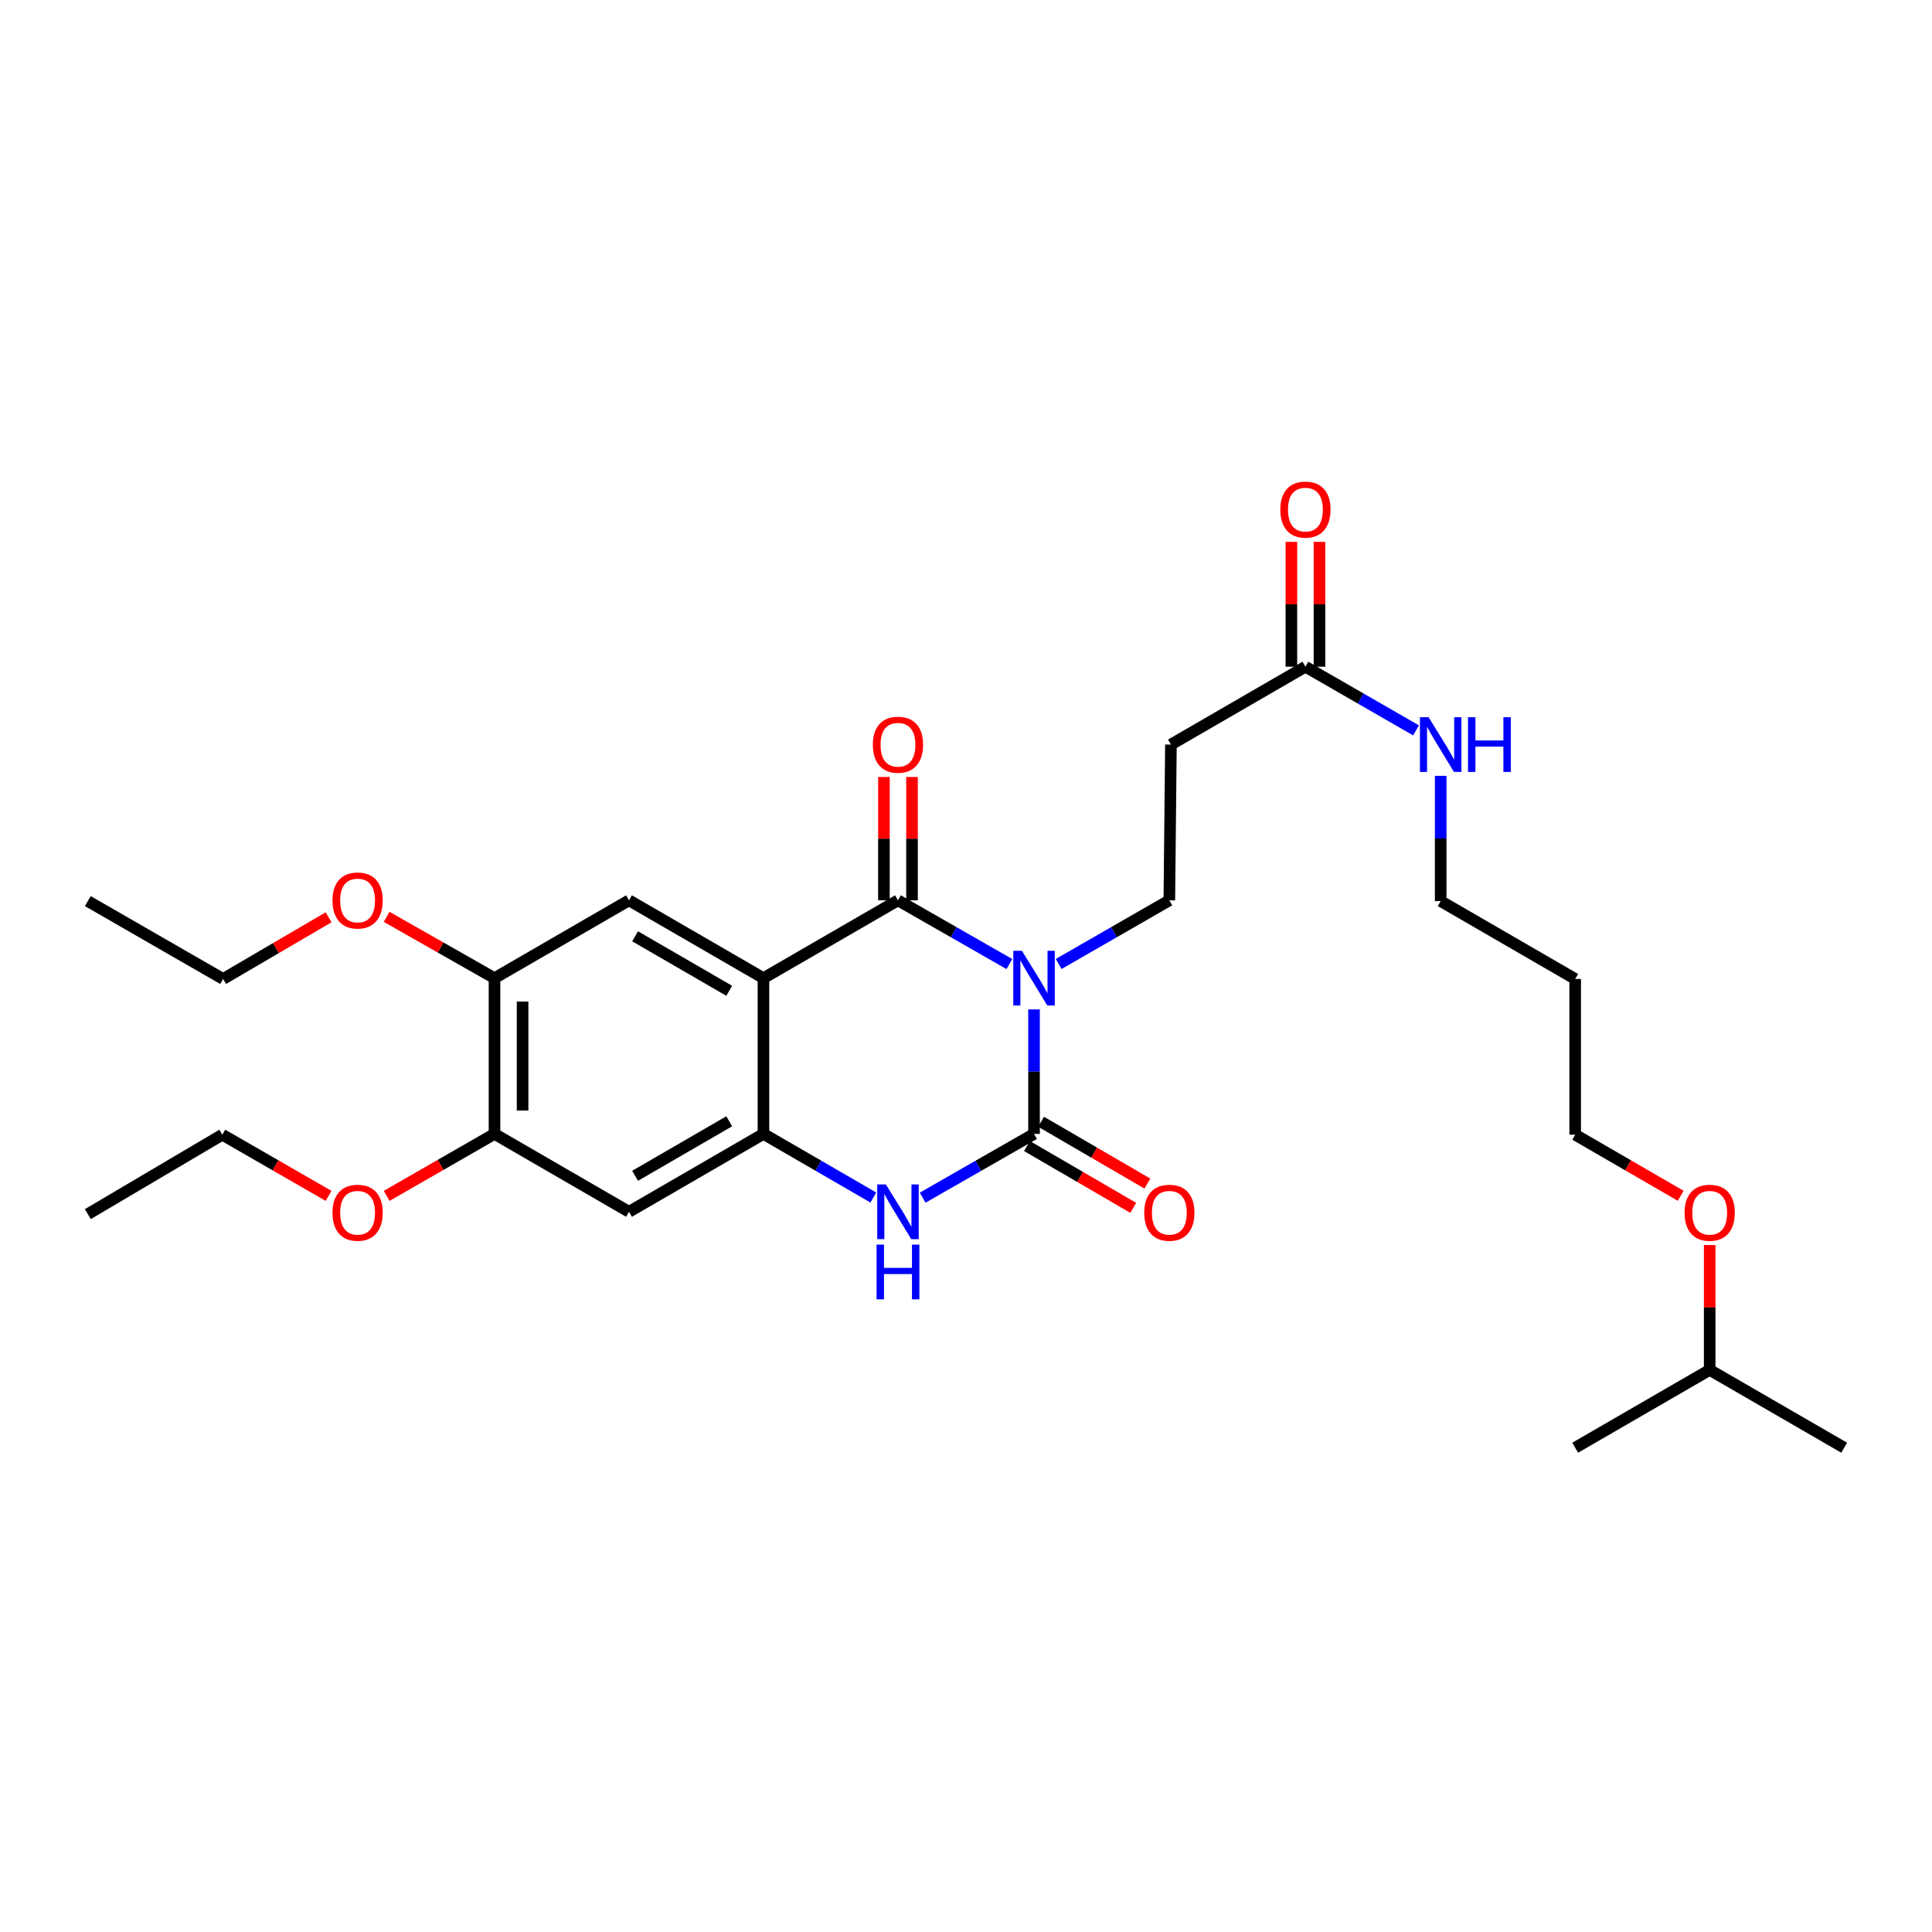 <?xml version='1.0' encoding='iso-8859-1'?>
<svg version='1.1' baseProfile='full'
              xmlns='http://www.w3.org/2000/svg'
                      xmlns:rdkit='http://www.rdkit.org/xml'
                      xmlns:xlink='http://www.w3.org/1999/xlink'
                  xml:space='preserve'
width='1000px' height='1000px' viewBox='0 0 1000 1000'>
<!-- END OF HEADER -->
<rect style='opacity:1.0;fill:#FFFFFF;stroke:none' width='1000' height='1000' x='0' y='0'> </rect>
<path class='bond-0' d='M 522.443,498.994 L 493.616,482.501' style='fill:none;fill-rule:evenodd;stroke:#0000FF;stroke-width:6px;stroke-linecap:butt;stroke-linejoin:miter;stroke-opacity:1' />
<path class='bond-0' d='M 493.616,482.501 L 464.789,466.008' style='fill:none;fill-rule:evenodd;stroke:#000000;stroke-width:6px;stroke-linecap:butt;stroke-linejoin:miter;stroke-opacity:1' />
<path class='bond-1' d='M 535.211,522.474 L 535.211,554.69' style='fill:none;fill-rule:evenodd;stroke:#0000FF;stroke-width:6px;stroke-linecap:butt;stroke-linejoin:miter;stroke-opacity:1' />
<path class='bond-1' d='M 535.211,554.69 L 535.211,586.905' style='fill:none;fill-rule:evenodd;stroke:#000000;stroke-width:6px;stroke-linecap:butt;stroke-linejoin:miter;stroke-opacity:1' />
<path class='bond-6' d='M 547.971,498.958 L 576.608,482.483' style='fill:none;fill-rule:evenodd;stroke:#0000FF;stroke-width:6px;stroke-linecap:butt;stroke-linejoin:miter;stroke-opacity:1' />
<path class='bond-6' d='M 576.608,482.483 L 605.245,466.008' style='fill:none;fill-rule:evenodd;stroke:#000000;stroke-width:6px;stroke-linecap:butt;stroke-linejoin:miter;stroke-opacity:1' />
<path class='bond-2' d='M 464.789,466.008 L 395.166,506.299' style='fill:none;fill-rule:evenodd;stroke:#000000;stroke-width:6px;stroke-linecap:butt;stroke-linejoin:miter;stroke-opacity:1' />
<path class='bond-13' d='M 472.057,466.008 L 472.057,434.085' style='fill:none;fill-rule:evenodd;stroke:#000000;stroke-width:6px;stroke-linecap:butt;stroke-linejoin:miter;stroke-opacity:1' />
<path class='bond-13' d='M 472.057,434.085 L 472.057,402.162' style='fill:none;fill-rule:evenodd;stroke:#FF0000;stroke-width:6px;stroke-linecap:butt;stroke-linejoin:miter;stroke-opacity:1' />
<path class='bond-13' d='M 457.521,466.008 L 457.521,434.085' style='fill:none;fill-rule:evenodd;stroke:#000000;stroke-width:6px;stroke-linecap:butt;stroke-linejoin:miter;stroke-opacity:1' />
<path class='bond-13' d='M 457.521,434.085 L 457.521,402.162' style='fill:none;fill-rule:evenodd;stroke:#FF0000;stroke-width:6px;stroke-linecap:butt;stroke-linejoin:miter;stroke-opacity:1' />
<path class='bond-4' d='M 535.211,586.905 L 506.384,603.408' style='fill:none;fill-rule:evenodd;stroke:#000000;stroke-width:6px;stroke-linecap:butt;stroke-linejoin:miter;stroke-opacity:1' />
<path class='bond-4' d='M 506.384,603.408 L 477.558,619.91' style='fill:none;fill-rule:evenodd;stroke:#0000FF;stroke-width:6px;stroke-linecap:butt;stroke-linejoin:miter;stroke-opacity:1' />
<path class='bond-12' d='M 531.557,593.188 L 559.062,609.183' style='fill:none;fill-rule:evenodd;stroke:#000000;stroke-width:6px;stroke-linecap:butt;stroke-linejoin:miter;stroke-opacity:1' />
<path class='bond-12' d='M 559.062,609.183 L 586.566,625.177' style='fill:none;fill-rule:evenodd;stroke:#FF0000;stroke-width:6px;stroke-linecap:butt;stroke-linejoin:miter;stroke-opacity:1' />
<path class='bond-12' d='M 538.865,580.622 L 566.369,596.616' style='fill:none;fill-rule:evenodd;stroke:#000000;stroke-width:6px;stroke-linecap:butt;stroke-linejoin:miter;stroke-opacity:1' />
<path class='bond-12' d='M 566.369,596.616 L 593.874,612.611' style='fill:none;fill-rule:evenodd;stroke:#FF0000;stroke-width:6px;stroke-linecap:butt;stroke-linejoin:miter;stroke-opacity:1' />
<path class='bond-5' d='M 395.166,506.299 L 325.568,466.008' style='fill:none;fill-rule:evenodd;stroke:#000000;stroke-width:6px;stroke-linecap:butt;stroke-linejoin:miter;stroke-opacity:1' />
<path class='bond-5' d='M 377.444,512.836 L 328.725,484.633' style='fill:none;fill-rule:evenodd;stroke:#000000;stroke-width:6px;stroke-linecap:butt;stroke-linejoin:miter;stroke-opacity:1' />
<path class='bond-29' d='M 395.166,506.299 L 395.166,586.905' style='fill:none;fill-rule:evenodd;stroke:#000000;stroke-width:6px;stroke-linecap:butt;stroke-linejoin:miter;stroke-opacity:1' />
<path class='bond-3' d='M 395.166,586.905 L 423.602,603.371' style='fill:none;fill-rule:evenodd;stroke:#000000;stroke-width:6px;stroke-linecap:butt;stroke-linejoin:miter;stroke-opacity:1' />
<path class='bond-3' d='M 423.602,603.371 L 452.038,619.836' style='fill:none;fill-rule:evenodd;stroke:#0000FF;stroke-width:6px;stroke-linecap:butt;stroke-linejoin:miter;stroke-opacity:1' />
<path class='bond-7' d='M 395.166,586.905 L 325.568,627.22' style='fill:none;fill-rule:evenodd;stroke:#000000;stroke-width:6px;stroke-linecap:butt;stroke-linejoin:miter;stroke-opacity:1' />
<path class='bond-7' d='M 377.44,580.373 L 328.722,608.594' style='fill:none;fill-rule:evenodd;stroke:#000000;stroke-width:6px;stroke-linecap:butt;stroke-linejoin:miter;stroke-opacity:1' />
<path class='bond-8' d='M 325.568,466.008 L 255.954,506.299' style='fill:none;fill-rule:evenodd;stroke:#000000;stroke-width:6px;stroke-linecap:butt;stroke-linejoin:miter;stroke-opacity:1' />
<path class='bond-10' d='M 605.245,466.008 L 606.069,385.386' style='fill:none;fill-rule:evenodd;stroke:#000000;stroke-width:6px;stroke-linecap:butt;stroke-linejoin:miter;stroke-opacity:1' />
<path class='bond-9' d='M 325.568,627.22 L 255.954,586.905' style='fill:none;fill-rule:evenodd;stroke:#000000;stroke-width:6px;stroke-linecap:butt;stroke-linejoin:miter;stroke-opacity:1' />
<path class='bond-16' d='M 255.954,506.299 L 228.043,490.429' style='fill:none;fill-rule:evenodd;stroke:#000000;stroke-width:6px;stroke-linecap:butt;stroke-linejoin:miter;stroke-opacity:1' />
<path class='bond-16' d='M 228.043,490.429 L 200.133,474.559' style='fill:none;fill-rule:evenodd;stroke:#FF0000;stroke-width:6px;stroke-linecap:butt;stroke-linejoin:miter;stroke-opacity:1' />
<path class='bond-30' d='M 255.954,506.299 L 255.954,586.905' style='fill:none;fill-rule:evenodd;stroke:#000000;stroke-width:6px;stroke-linecap:butt;stroke-linejoin:miter;stroke-opacity:1' />
<path class='bond-30' d='M 270.49,518.39 L 270.49,574.814' style='fill:none;fill-rule:evenodd;stroke:#000000;stroke-width:6px;stroke-linecap:butt;stroke-linejoin:miter;stroke-opacity:1' />
<path class='bond-17' d='M 255.954,586.905 L 228.046,602.945' style='fill:none;fill-rule:evenodd;stroke:#000000;stroke-width:6px;stroke-linecap:butt;stroke-linejoin:miter;stroke-opacity:1' />
<path class='bond-17' d='M 228.046,602.945 L 200.139,618.986' style='fill:none;fill-rule:evenodd;stroke:#FF0000;stroke-width:6px;stroke-linecap:butt;stroke-linejoin:miter;stroke-opacity:1' />
<path class='bond-11' d='M 606.069,385.386 L 675.684,345.087' style='fill:none;fill-rule:evenodd;stroke:#000000;stroke-width:6px;stroke-linecap:butt;stroke-linejoin:miter;stroke-opacity:1' />
<path class='bond-14' d='M 682.952,345.087 L 682.952,312.782' style='fill:none;fill-rule:evenodd;stroke:#000000;stroke-width:6px;stroke-linecap:butt;stroke-linejoin:miter;stroke-opacity:1' />
<path class='bond-14' d='M 682.952,312.782 L 682.952,280.477' style='fill:none;fill-rule:evenodd;stroke:#FF0000;stroke-width:6px;stroke-linecap:butt;stroke-linejoin:miter;stroke-opacity:1' />
<path class='bond-14' d='M 668.415,345.087 L 668.415,312.782' style='fill:none;fill-rule:evenodd;stroke:#000000;stroke-width:6px;stroke-linecap:butt;stroke-linejoin:miter;stroke-opacity:1' />
<path class='bond-14' d='M 668.415,312.782 L 668.415,280.477' style='fill:none;fill-rule:evenodd;stroke:#FF0000;stroke-width:6px;stroke-linecap:butt;stroke-linejoin:miter;stroke-opacity:1' />
<path class='bond-15' d='M 675.684,345.087 L 704.309,361.565' style='fill:none;fill-rule:evenodd;stroke:#000000;stroke-width:6px;stroke-linecap:butt;stroke-linejoin:miter;stroke-opacity:1' />
<path class='bond-15' d='M 704.309,361.565 L 732.934,378.042' style='fill:none;fill-rule:evenodd;stroke:#0000FF;stroke-width:6px;stroke-linecap:butt;stroke-linejoin:miter;stroke-opacity:1' />
<path class='bond-20' d='M 745.694,401.572 L 745.694,433.992' style='fill:none;fill-rule:evenodd;stroke:#0000FF;stroke-width:6px;stroke-linecap:butt;stroke-linejoin:miter;stroke-opacity:1' />
<path class='bond-20' d='M 745.694,433.992 L 745.694,466.412' style='fill:none;fill-rule:evenodd;stroke:#000000;stroke-width:6px;stroke-linecap:butt;stroke-linejoin:miter;stroke-opacity:1' />
<path class='bond-24' d='M 170.079,474.79 L 142.78,490.754' style='fill:none;fill-rule:evenodd;stroke:#FF0000;stroke-width:6px;stroke-linecap:butt;stroke-linejoin:miter;stroke-opacity:1' />
<path class='bond-24' d='M 142.78,490.754 L 115.481,506.719' style='fill:none;fill-rule:evenodd;stroke:#000000;stroke-width:6px;stroke-linecap:butt;stroke-linejoin:miter;stroke-opacity:1' />
<path class='bond-23' d='M 170.075,618.985 L 142.572,603.151' style='fill:none;fill-rule:evenodd;stroke:#FF0000;stroke-width:6px;stroke-linecap:butt;stroke-linejoin:miter;stroke-opacity:1' />
<path class='bond-23' d='M 142.572,603.151 L 115.069,587.317' style='fill:none;fill-rule:evenodd;stroke:#000000;stroke-width:6px;stroke-linecap:butt;stroke-linejoin:miter;stroke-opacity:1' />
<path class='bond-18' d='M 815.316,506.719 L 745.694,466.412' style='fill:none;fill-rule:evenodd;stroke:#000000;stroke-width:6px;stroke-linecap:butt;stroke-linejoin:miter;stroke-opacity:1' />
<path class='bond-21' d='M 815.316,506.719 L 815.316,587.317' style='fill:none;fill-rule:evenodd;stroke:#000000;stroke-width:6px;stroke-linecap:butt;stroke-linejoin:miter;stroke-opacity:1' />
<path class='bond-19' d='M 869.92,618.939 L 842.618,603.128' style='fill:none;fill-rule:evenodd;stroke:#FF0000;stroke-width:6px;stroke-linecap:butt;stroke-linejoin:miter;stroke-opacity:1' />
<path class='bond-19' d='M 842.618,603.128 L 815.316,587.317' style='fill:none;fill-rule:evenodd;stroke:#000000;stroke-width:6px;stroke-linecap:butt;stroke-linejoin:miter;stroke-opacity:1' />
<path class='bond-22' d='M 884.931,644.427 L 884.931,676.74' style='fill:none;fill-rule:evenodd;stroke:#FF0000;stroke-width:6px;stroke-linecap:butt;stroke-linejoin:miter;stroke-opacity:1' />
<path class='bond-22' d='M 884.931,676.74 L 884.931,709.053' style='fill:none;fill-rule:evenodd;stroke:#000000;stroke-width:6px;stroke-linecap:butt;stroke-linejoin:miter;stroke-opacity:1' />
<path class='bond-25' d='M 884.931,709.053 L 954.545,749.336' style='fill:none;fill-rule:evenodd;stroke:#000000;stroke-width:6px;stroke-linecap:butt;stroke-linejoin:miter;stroke-opacity:1' />
<path class='bond-26' d='M 884.931,709.053 L 815.316,749.336' style='fill:none;fill-rule:evenodd;stroke:#000000;stroke-width:6px;stroke-linecap:butt;stroke-linejoin:miter;stroke-opacity:1' />
<path class='bond-27' d='M 115.069,587.317 L 45.455,628.439' style='fill:none;fill-rule:evenodd;stroke:#000000;stroke-width:6px;stroke-linecap:butt;stroke-linejoin:miter;stroke-opacity:1' />
<path class='bond-28' d='M 115.481,506.719 L 45.455,466.412' style='fill:none;fill-rule:evenodd;stroke:#000000;stroke-width:6px;stroke-linecap:butt;stroke-linejoin:miter;stroke-opacity:1' />
<path  class='atom-0' d='M 528.951 492.139
L 538.231 507.139
Q 539.151 508.619, 540.631 511.299
Q 542.111 513.979, 542.191 514.139
L 542.191 492.139
L 545.951 492.139
L 545.951 520.459
L 542.071 520.459
L 532.111 504.059
Q 530.951 502.139, 529.711 499.939
Q 528.511 497.739, 528.151 497.059
L 528.151 520.459
L 524.471 520.459
L 524.471 492.139
L 528.951 492.139
' fill='#0000FF'/>
<path  class='atom-5' d='M 458.529 613.06
L 467.809 628.06
Q 468.729 629.54, 470.209 632.22
Q 471.689 634.9, 471.769 635.06
L 471.769 613.06
L 475.529 613.06
L 475.529 641.38
L 471.649 641.38
L 461.689 624.98
Q 460.529 623.06, 459.289 620.86
Q 458.089 618.66, 457.729 617.98
L 457.729 641.38
L 454.049 641.38
L 454.049 613.06
L 458.529 613.06
' fill='#0000FF'/>
<path  class='atom-5' d='M 453.709 644.212
L 457.549 644.212
L 457.549 656.252
L 472.029 656.252
L 472.029 644.212
L 475.869 644.212
L 475.869 672.532
L 472.029 672.532
L 472.029 659.452
L 457.549 659.452
L 457.549 672.532
L 453.709 672.532
L 453.709 644.212
' fill='#0000FF'/>
<path  class='atom-13' d='M 592.245 627.712
Q 592.245 620.912, 595.605 617.112
Q 598.965 613.312, 605.245 613.312
Q 611.525 613.312, 614.885 617.112
Q 618.245 620.912, 618.245 627.712
Q 618.245 634.592, 614.845 638.512
Q 611.445 642.392, 605.245 642.392
Q 599.005 642.392, 595.605 638.512
Q 592.245 634.632, 592.245 627.712
M 605.245 639.192
Q 609.565 639.192, 611.885 636.312
Q 614.245 633.392, 614.245 627.712
Q 614.245 622.152, 611.885 619.352
Q 609.565 616.512, 605.245 616.512
Q 600.925 616.512, 598.565 619.312
Q 596.245 622.112, 596.245 627.712
Q 596.245 633.432, 598.565 636.312
Q 600.925 639.192, 605.245 639.192
' fill='#FF0000'/>
<path  class='atom-14' d='M 451.789 385.466
Q 451.789 378.666, 455.149 374.866
Q 458.509 371.066, 464.789 371.066
Q 471.069 371.066, 474.429 374.866
Q 477.789 378.666, 477.789 385.466
Q 477.789 392.346, 474.389 396.266
Q 470.989 400.146, 464.789 400.146
Q 458.549 400.146, 455.149 396.266
Q 451.789 392.386, 451.789 385.466
M 464.789 396.946
Q 469.109 396.946, 471.429 394.066
Q 473.789 391.146, 473.789 385.466
Q 473.789 379.906, 471.429 377.106
Q 469.109 374.266, 464.789 374.266
Q 460.469 374.266, 458.109 377.066
Q 455.789 379.866, 455.789 385.466
Q 455.789 391.186, 458.109 394.066
Q 460.469 396.946, 464.789 396.946
' fill='#FF0000'/>
<path  class='atom-15' d='M 662.684 263.762
Q 662.684 256.962, 666.044 253.162
Q 669.404 249.362, 675.684 249.362
Q 681.964 249.362, 685.324 253.162
Q 688.684 256.962, 688.684 263.762
Q 688.684 270.642, 685.284 274.562
Q 681.884 278.442, 675.684 278.442
Q 669.444 278.442, 666.044 274.562
Q 662.684 270.682, 662.684 263.762
M 675.684 275.242
Q 680.004 275.242, 682.324 272.362
Q 684.684 269.442, 684.684 263.762
Q 684.684 258.202, 682.324 255.402
Q 680.004 252.562, 675.684 252.562
Q 671.364 252.562, 669.004 255.362
Q 666.684 258.162, 666.684 263.762
Q 666.684 269.482, 669.004 272.362
Q 671.364 275.242, 675.684 275.242
' fill='#FF0000'/>
<path  class='atom-16' d='M 739.434 371.226
L 748.714 386.226
Q 749.634 387.706, 751.114 390.386
Q 752.594 393.066, 752.674 393.226
L 752.674 371.226
L 756.434 371.226
L 756.434 399.546
L 752.554 399.546
L 742.594 383.146
Q 741.434 381.226, 740.194 379.026
Q 738.994 376.826, 738.634 376.146
L 738.634 399.546
L 734.954 399.546
L 734.954 371.226
L 739.434 371.226
' fill='#0000FF'/>
<path  class='atom-16' d='M 759.834 371.226
L 763.674 371.226
L 763.674 383.266
L 778.154 383.266
L 778.154 371.226
L 781.994 371.226
L 781.994 399.546
L 778.154 399.546
L 778.154 386.466
L 763.674 386.466
L 763.674 399.546
L 759.834 399.546
L 759.834 371.226
' fill='#0000FF'/>
<path  class='atom-17' d='M 172.095 466.088
Q 172.095 459.288, 175.455 455.488
Q 178.815 451.688, 185.095 451.688
Q 191.375 451.688, 194.735 455.488
Q 198.095 459.288, 198.095 466.088
Q 198.095 472.968, 194.695 476.888
Q 191.295 480.768, 185.095 480.768
Q 178.855 480.768, 175.455 476.888
Q 172.095 473.008, 172.095 466.088
M 185.095 477.568
Q 189.415 477.568, 191.735 474.688
Q 194.095 471.768, 194.095 466.088
Q 194.095 460.528, 191.735 457.728
Q 189.415 454.888, 185.095 454.888
Q 180.775 454.888, 178.415 457.688
Q 176.095 460.488, 176.095 466.088
Q 176.095 471.808, 178.415 474.688
Q 180.775 477.568, 185.095 477.568
' fill='#FF0000'/>
<path  class='atom-18' d='M 172.095 627.712
Q 172.095 620.912, 175.455 617.112
Q 178.815 613.312, 185.095 613.312
Q 191.375 613.312, 194.735 617.112
Q 198.095 620.912, 198.095 627.712
Q 198.095 634.592, 194.695 638.512
Q 191.295 642.392, 185.095 642.392
Q 178.855 642.392, 175.455 638.512
Q 172.095 634.632, 172.095 627.712
M 185.095 639.192
Q 189.415 639.192, 191.735 636.312
Q 194.095 633.392, 194.095 627.712
Q 194.095 622.152, 191.735 619.352
Q 189.415 616.512, 185.095 616.512
Q 180.775 616.512, 178.415 619.312
Q 176.095 622.112, 176.095 627.712
Q 176.095 633.432, 178.415 636.312
Q 180.775 639.192, 185.095 639.192
' fill='#FF0000'/>
<path  class='atom-20' d='M 871.931 627.712
Q 871.931 620.912, 875.291 617.112
Q 878.651 613.312, 884.931 613.312
Q 891.211 613.312, 894.571 617.112
Q 897.931 620.912, 897.931 627.712
Q 897.931 634.592, 894.531 638.512
Q 891.131 642.392, 884.931 642.392
Q 878.691 642.392, 875.291 638.512
Q 871.931 634.632, 871.931 627.712
M 884.931 639.192
Q 889.251 639.192, 891.571 636.312
Q 893.931 633.392, 893.931 627.712
Q 893.931 622.152, 891.571 619.352
Q 889.251 616.512, 884.931 616.512
Q 880.611 616.512, 878.251 619.312
Q 875.931 622.112, 875.931 627.712
Q 875.931 633.432, 878.251 636.312
Q 880.611 639.192, 884.931 639.192
' fill='#FF0000'/>
</svg>

